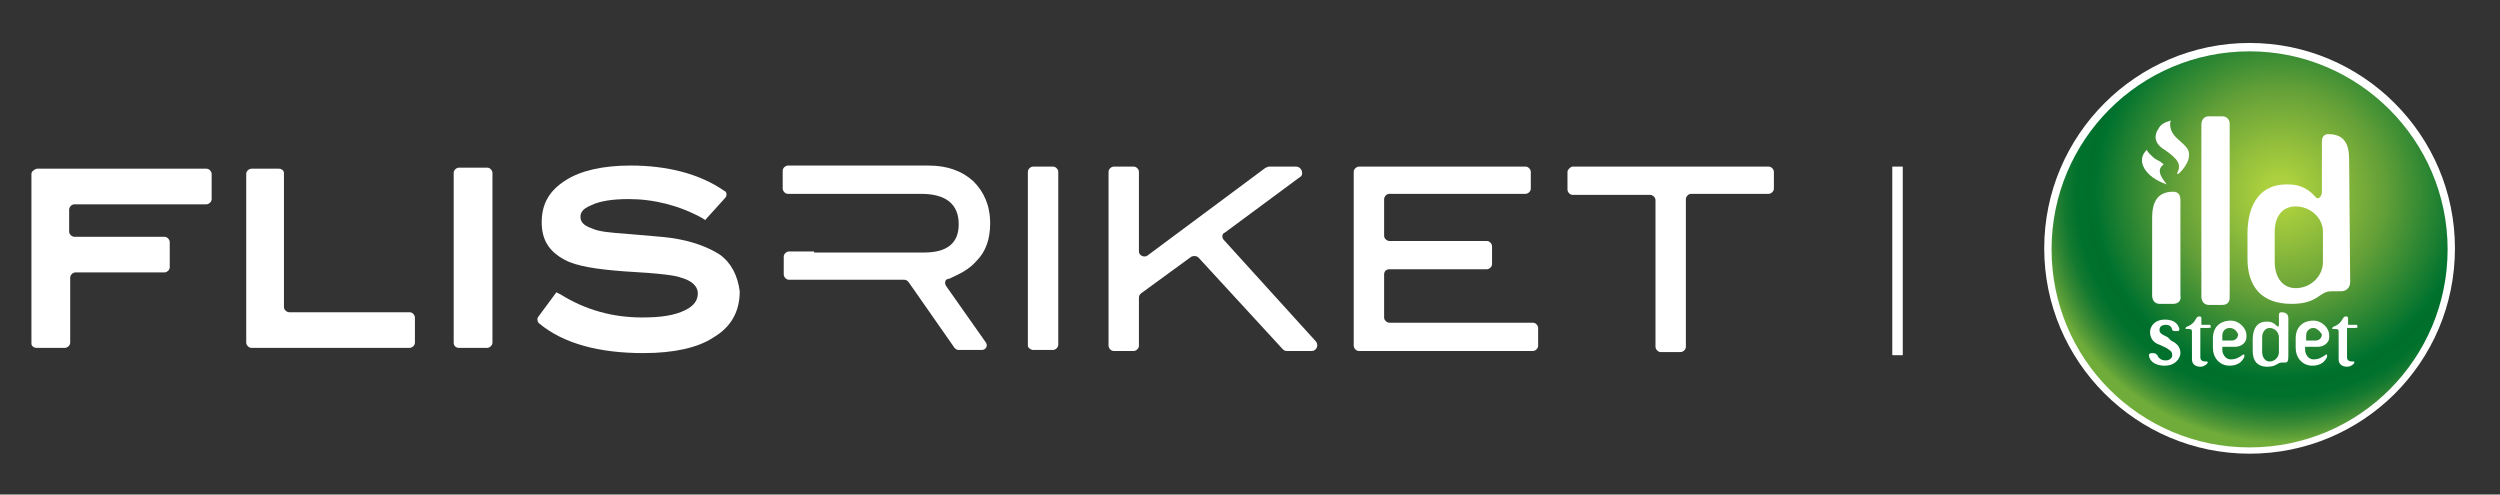 <?xml version="1.0" encoding="utf-8"?>
<!-- Generator: Adobe Illustrator 26.3.1, SVG Export Plug-In . SVG Version: 6.00 Build 0)  -->
<svg version="1.1" id="Layer_1" xmlns="http://www.w3.org/2000/svg" xmlns:xlink="http://www.w3.org/1999/xlink" x="0px" y="0px"
	 viewBox="0 0 238.6 47.2" style="enable-background:new 0 0 238.6 47.2;" xml:space="preserve">
<rect x="0" y="0" width="238.6" height="47.2" fill="#333333" stroke="none"/>
<style type="text/css">
	.st0{fill:#FFFFFF;}
	.st1{fill:url(#SVGID_1_);}
	.st2{fill:none;stroke:#FFFFFF;stroke-miterlimit:10;}
</style>
<path class="st0" d="M3.5,33.2h2.7c0.2,0,0.5-0.2,0.5-0.5v-6.2c0-0.2,0.2-0.5,0.5-0.5h8.5c0.2,0,0.5-0.2,0.5-0.5v-2.4
	c0-0.2-0.2-0.5-0.5-0.5H7.1c-0.2,0-0.5-0.2-0.5-0.5V20c0-0.2,0.2-0.5,0.5-0.5h12.6c0.2,0,0.5-0.2,0.5-0.5v-2.4
	c0-0.2-0.2-0.5-0.5-0.5H3.5C3.2,16.2,3,16.4,3,16.6v16.2C3,33,3.2,33.2,3.5,33.2z"/>
<path class="st0" d="M26.6,16.1H24c-0.2,0-0.5,0.2-0.5,0.5v16.1c0,0.2,0.2,0.5,0.5,0.5h15.1c0.2,0,0.5-0.2,0.5-0.5v-2.4
	c0-0.2-0.2-0.5-0.5-0.5H27.6c-0.2,0-0.5-0.2-0.5-0.5V16.5C27.1,16.3,26.9,16.1,26.6,16.1z"/>
<path class="st0" d="M43.8,33.2h2.7c0.2,0,0.5-0.2,0.5-0.5V16.5c0-0.2-0.2-0.5-0.5-0.5h-2.7c-0.2,0-0.5,0.2-0.5,0.5v16.2
	C43.3,33,43.5,33.2,43.8,33.2z"/>
<path class="st0" d="M68.7,24.3L68.7,24.3c-1.1-0.7-2.6-1.3-4.7-1.6c-0.7-0.1-2.2-0.2-4.4-0.4c-1.4-0.1-2.5-0.2-3.1-0.5
	c-0.9-0.3-1.1-0.7-1.1-1.1c0-0.2,0-0.7,1-1.1c0.8-0.4,2-0.6,3.6-0.6c2.4,0,4.8,0.6,7,1.8l0.3,0.2l1.9-2.1c0.2-0.2,0.2-0.6-0.1-0.7
	l0,0c-2.3-1.6-5.4-2.4-8.9-2.4c-2.7,0-4.8,0.5-6.2,1.4c-1.6,1-2.3,2.3-2.3,4c0,1.7,0.7,2.8,2.2,3.6c1.1,0.6,3,0.9,5.7,1.1
	c3.6,0.2,4.9,0.4,5.4,0.6c1.4,0.4,1.6,1.1,1.6,1.5c0,0.7-0.4,1.2-1.2,1.6c-1,0.5-2.3,0.7-4.1,0.7c-2.8,0-5.4-0.7-7.8-2.2l-0.4-0.2
	l-1.7,2.3c-0.2,0.2-0.1,0.6,0.1,0.7l0,0c2.3,1.9,5.7,2.8,9.9,2.8c2.9,0,5.2-0.5,6.7-1.5c1.7-1,2.5-2.5,2.5-4.4
	C70.4,26.3,69.8,25.1,68.7,24.3z"/>
<path class="st0" d="M98.6,33.4h1.9c0.2,0,0.5-0.2,0.5-0.5V16.4c0-0.2-0.2-0.5-0.5-0.5h-1.9c-0.2,0-0.5,0.2-0.5,0.5v16.6
	C98.1,33.2,98.4,33.4,98.6,33.4z"/>
<path class="st0" d="M123.7,15.9h-2.6c-0.1,0-0.2,0.1-0.3,0.1l-11.3,8.4c-0.3,0.2-0.8,0-0.8-0.4v-7.6c0-0.2-0.2-0.5-0.5-0.5h-1.9
	c-0.2,0-0.5,0.2-0.5,0.5v16.6c0,0.2,0.2,0.5,0.5,0.5h1.9c0.2,0,0.5-0.2,0.5-0.5v-4.6c0-0.2,0.1-0.3,0.2-0.4l4.8-3.5
	c0.2-0.1,0.5-0.1,0.7,0.1l8,8.7c0.1,0.1,0.2,0.2,0.4,0.2h2.4c0.4,0,0.7-0.5,0.4-0.9l-8.8-9.7c-0.2-0.2-0.2-0.6,0.1-0.7l7.3-5.4
	C124.4,16.5,124.2,15.9,123.7,15.9z"/>
<path class="st0" d="M93.2,24.9c0.9-0.9,1.3-2.1,1.3-3.6c0-1.7-0.6-3-1.6-4c-1.1-1-2.5-1.5-4.3-1.5H75.2c-0.2,0-0.5,0.2-0.5,0.5V18
	c0,0.2,0.2,0.5,0.5,0.5h2.4h10.3c2.4,0,3.6,1,3.6,2.9c0,1.8-1.1,2.7-3.3,2.7H77.7V24h-2.4c-0.2,0-0.5,0.2-0.5,0.5v1.7
	c0,0.2,0.2,0.5,0.5,0.5h3.6l0,0h7.4c0.2,0,0.3,0.1,0.4,0.2l4.4,6.3c0.1,0.1,0.2,0.2,0.4,0.2h2.2c0.4,0,0.6-0.4,0.4-0.7l-3.8-5.4
	c-0.2-0.3-0.1-0.7,0.3-0.7C91.7,26.1,92.5,25.7,93.2,24.9z"/>
<path class="st0" d="M132.6,25.7h9.3c0.2,0,0.5-0.2,0.5-0.5v-1.7c0-0.2-0.2-0.5-0.5-0.5h-9.3c-0.2,0-0.5-0.2-0.5-0.5v-3.5
	c0-0.2,0.2-0.5,0.5-0.5h13c0.2,0,0.5-0.2,0.5-0.5v-1.6c0-0.2-0.2-0.5-0.5-0.5h-15.9c-0.2,0-0.5,0.2-0.5,0.5V33
	c0,0.2,0.2,0.5,0.5,0.5h16.6c0.2,0,0.5-0.2,0.5-0.5v-1.7c0-0.2-0.2-0.5-0.5-0.5h-13.7c-0.2,0-0.5-0.2-0.5-0.5v-4.1
	C132.1,25.9,132.3,25.7,132.6,25.7z"/>
<path class="st0" d="M149.6,16.4v1.7c0,0.2,0.2,0.5,0.5,0.5h7.4c0.2,0,0.5,0.2,0.5,0.5v14c0,0.2,0.2,0.5,0.5,0.5h1.9
	c0.2,0,0.5-0.2,0.5-0.5V19c0-0.2,0.2-0.5,0.5-0.5h7.4c0.2,0,0.5-0.2,0.5-0.5v-1.6c0-0.2-0.2-0.5-0.5-0.5h-18.7
	C149.9,15.9,149.6,16.2,149.6,16.4z"/>
<g id="kulen">
	<g>
		<path class="st0" d="M214.7,43.3c-10.8,0-19.6-8.8-19.6-19.6l0,0c0-10.8,8.8-19.6,19.6-19.6l0,0c10.8,0,19.6,8.8,19.6,19.6l0,0
			C234.3,34.6,225.5,43.3,214.7,43.3L214.7,43.3"/>
	</g>
	<g>
		
			<radialGradient id="SVGID_1_" cx="217.583" cy="600.307" r="23.795" gradientTransform="matrix(1 0 0 1 0 -581.903)" gradientUnits="userSpaceOnUse">
			<stop  offset="5.618000e-02" style="stop-color:#ADD13E"/>
			<stop  offset="0.18" style="stop-color:#96C13C"/>
			<stop  offset="0.417" style="stop-color:#64A038"/>
			<stop  offset="0.74" style="stop-color:#00722E"/>
			<stop  offset="0.764" style="stop-color:#006F2C"/>
			<stop  offset="0.815" style="stop-color:#00712D"/>
			<stop  offset="0.866" style="stop-color:#137930"/>
			<stop  offset="0.919" style="stop-color:#358834"/>
			<stop  offset="0.971" style="stop-color:#599D38"/>
			<stop  offset="1" style="stop-color:#6FAC39"/>
		</radialGradient>
		<path class="st1" d="M214.7,42.7c10.5,0,18.9-8.5,18.9-18.9s-8.5-18.9-18.9-18.9c-10.5,0-18.9,8.5-18.9,18.9
			S204.2,42.7,214.7,42.7z"/>
	</g>
</g>
<g id="Layer_1_00000157283791736871971400000012161292062293347256_">
	<g>
		<path class="st0" d="M207.4,29h-1.3c-0.4,0-0.7-0.3-0.7-0.8v-7.4c0-1.5,0.5-2.5,2-2.5c0.3,0,0.7,0.1,0.7,0.8v9.1
			C208.2,28.7,207.9,29,207.4,29z"/>
		<path class="st0" d="M212.1,11.1h-1.3c-0.4,0-0.7,0.3-0.7,0.8v16.4c0,0.5,0.3,0.8,0.7,0.8h1.3c0.5,0,0.7-0.3,0.7-0.7V11.8
			C212.8,11.4,212.5,11.1,212.1,11.1z"/>
		<path class="st0" d="M224.2,15.2c0-1.5-0.5-2.4-2-2.4c-0.4,0-0.6,0.3-0.6,0.7v4.9c-0.1,0.6-0.5,0.6-0.6,0.4
			c-1-1.1-1.9-1.2-2.8-1.2c-2.4,0-3.7,1.8-3.7,4.7v2.4c0,2.6,1.3,4.3,4.2,4.3c2.6,0,2.6-1.2,3.8-1.2h0.9c0.5,0,0.9-0.3,0.9-0.9
			L224.2,15.2z M221.7,25c0,1.4-1.2,2.5-2.6,2.5c-1.3,0-2-1.1-2-2.5v-2.9c0-1.4,0.7-2.4,2-2.4c1.4,0,2.6,1.1,2.6,2.4V25z"/>
		<g>
			<path class="st0" d="M204.9,14.3L204.9,14.3C204.8,14.2,204.8,14.2,204.9,14.3C204.8,14.2,204.8,14.2,204.9,14.3
				c-1.1,1-0.2,2.6,1.9,3.3l0,0l0,0c-0.2-0.3-1.2-1.3-0.3-1.9l0,0l-0.1-0.1c-0.2-0.2-0.5-0.3-0.8-0.5
				C205.3,14.8,205,14.6,204.9,14.3z"/>
		</g>
		<path class="st0" d="M207.2,11.5L207.2,11.5L207.2,11.5c-0.7,0.2-1,0.4-1.2,0.8c-0.3,0.4-0.6,1.3,0.6,2c1.3,0.9,1.6,1.4,1.2,2.2
			c0,0,0,0,0,0.1c0,0,0,0,0.1,0c0.4-0.3,1.5-1.6,0.8-2.5c-0.5-0.6-0.8-0.7-1.2-1.2C207,12.3,207.1,11.6,207.2,11.5z"/>
	</g>
	<path class="st0" d="M213.3,33.1h-1.2c0,0,0,0.1,0,0.3c0,0.4,0.3,0.9,0.8,0.9s0.8-0.2,1.1-0.4c0.1-0.1,0.2-0.1,0.2,0V34
		c0,0.2-0.3,0.5-0.4,0.6c-0.3,0.2-0.6,0.3-1,0.3c-1,0-1.6-0.8-1.6-1.7v-0.9c0-1.1,0.7-1.7,1.7-1.7c0.8,0,1.5,0.7,1.5,1.4v0.2
		C214.4,32.7,213.9,33.1,213.3,33.1z M212.8,31.3c-0.5,0-0.7,0.4-0.7,0.7v0.5c0,0,0.3,0,0.5,0h0.4c0.3,0,0.6-0.2,0.6-0.6
		C213.5,31.6,213.2,31.3,212.8,31.3z"/>
	<path class="st0" d="M221.2,33.1H220c0,0,0,0.1,0,0.3c0,0.4,0.3,0.9,0.8,0.9s0.8-0.2,1.1-0.4c0.1-0.1,0.2-0.1,0.2,0V34
		c0,0.2-0.3,0.5-0.4,0.6c-0.3,0.2-0.6,0.3-1,0.3c-1,0-1.6-0.8-1.6-1.7v-0.9c0-1.1,0.7-1.7,1.7-1.7c0.8,0,1.5,0.7,1.5,1.4v0.2
		C222.3,32.7,221.8,33.1,221.2,33.1z M220.8,31.3c-0.5,0-0.7,0.4-0.7,0.7v0.5c0,0,0.3,0,0.5,0h0.4c0.3,0,0.6-0.2,0.6-0.6
		C221.4,31.6,221.1,31.3,220.8,31.3z"/>
	<path class="st0" d="M224.8,31.3H224v2.8c0,0.2,0.1,0.4,0.5,0.4c0.2,0,0.2,0,0.2,0.1l0,0c0,0.1-0.3,0.4-0.7,0.4
		c-0.4,0-0.8-0.2-0.8-0.7v-2.6c0-0.2,0-0.3-0.3-0.3h-0.1c-0.1,0-0.3,0-0.2-0.1c0-0.2,0.6-0.1,1-0.9c0.1-0.1,0.1-0.2,0.3-0.2
		c0.2,0,0.2,0.1,0.2,0.2c0,0.3,0,0.6,0,0.6h0.8c0.1,0,0.1,0.2,0.1,0.3C225,31.2,225,31.3,224.8,31.3z"/>
	<path class="st0" d="M210.8,31.3H210v2.8c0,0.2,0.1,0.4,0.5,0.4c0.2,0,0.2,0,0.2,0.1l0,0c0,0.1-0.3,0.4-0.7,0.4s-0.8-0.2-0.8-0.7
		v-2.6c0-0.2,0-0.3-0.3-0.3h-0.1c-0.1,0-0.3,0-0.2-0.1c0-0.2,0.6-0.1,1-0.9c0.1-0.1,0.1-0.2,0.3-0.2c0.2,0,0.2,0.1,0.2,0.2
		c0,0.3,0,0.6,0,0.6h0.8c0.1,0,0.1,0.2,0.1,0.3C210.9,31.2,210.9,31.3,210.8,31.3z"/>
	<path class="st0" d="M207.2,32.5c0.4,0.2,0.9,0.5,0.9,1.2c0,0.4-0.4,1.2-1.5,1.2s-1.5-0.6-1.5-1c0-0.2,0.2-0.2,0.4-0.2
		c0.2,0,0.3,0.1,0.4,0.2c0.1,0.3,0.4,0.5,0.8,0.5s0.7-0.3,0.6-0.6c0-0.3-0.3-0.4-0.4-0.5s-0.6-0.3-0.8-0.4c-0.3-0.1-0.9-0.4-0.9-1.2
		c0-0.6,0.5-1.2,1.4-1.2c1,0,1.3,0.5,1.4,0.9c0,0.2-0.1,0.2-0.3,0.2c-0.2,0-0.4,0-0.4-0.2c-0.1-0.3-0.3-0.4-0.6-0.4
		c-0.4,0-0.6,0.2-0.6,0.5c0,0.4,0.5,0.5,0.8,0.7L207.2,32.5z"/>
	<path class="st0" d="M218.4,30.4c0-0.3-0.1-0.6-0.7-0.6c-0.1,0-0.2,0.1-0.2,0.2v1c0,0.2-0.2,0.2-0.2,0.1c-0.4-0.4-0.7-0.4-1-0.4
		c-0.9,0-1.3,0.7-1.3,1.7v1.1c0,0.9,0.4,1.5,1.4,1.5c0.9,0,0.9-0.4,1.4-0.4h0.3c0.2,0,0.3-0.1,0.3-0.6L218.4,30.4z M217.5,33.6
		c0,0.5-0.4,0.9-0.9,0.9c-0.4,0-0.7-0.4-0.7-0.9v-1.4c0-0.5,0.3-0.9,0.7-0.9c0.5,0,0.9,0.4,0.9,0.9V33.6z"/>
</g>
<line class="st2" x1="181.1" y1="15.9" x2="181.1" y2="33.9"/>
</svg>
